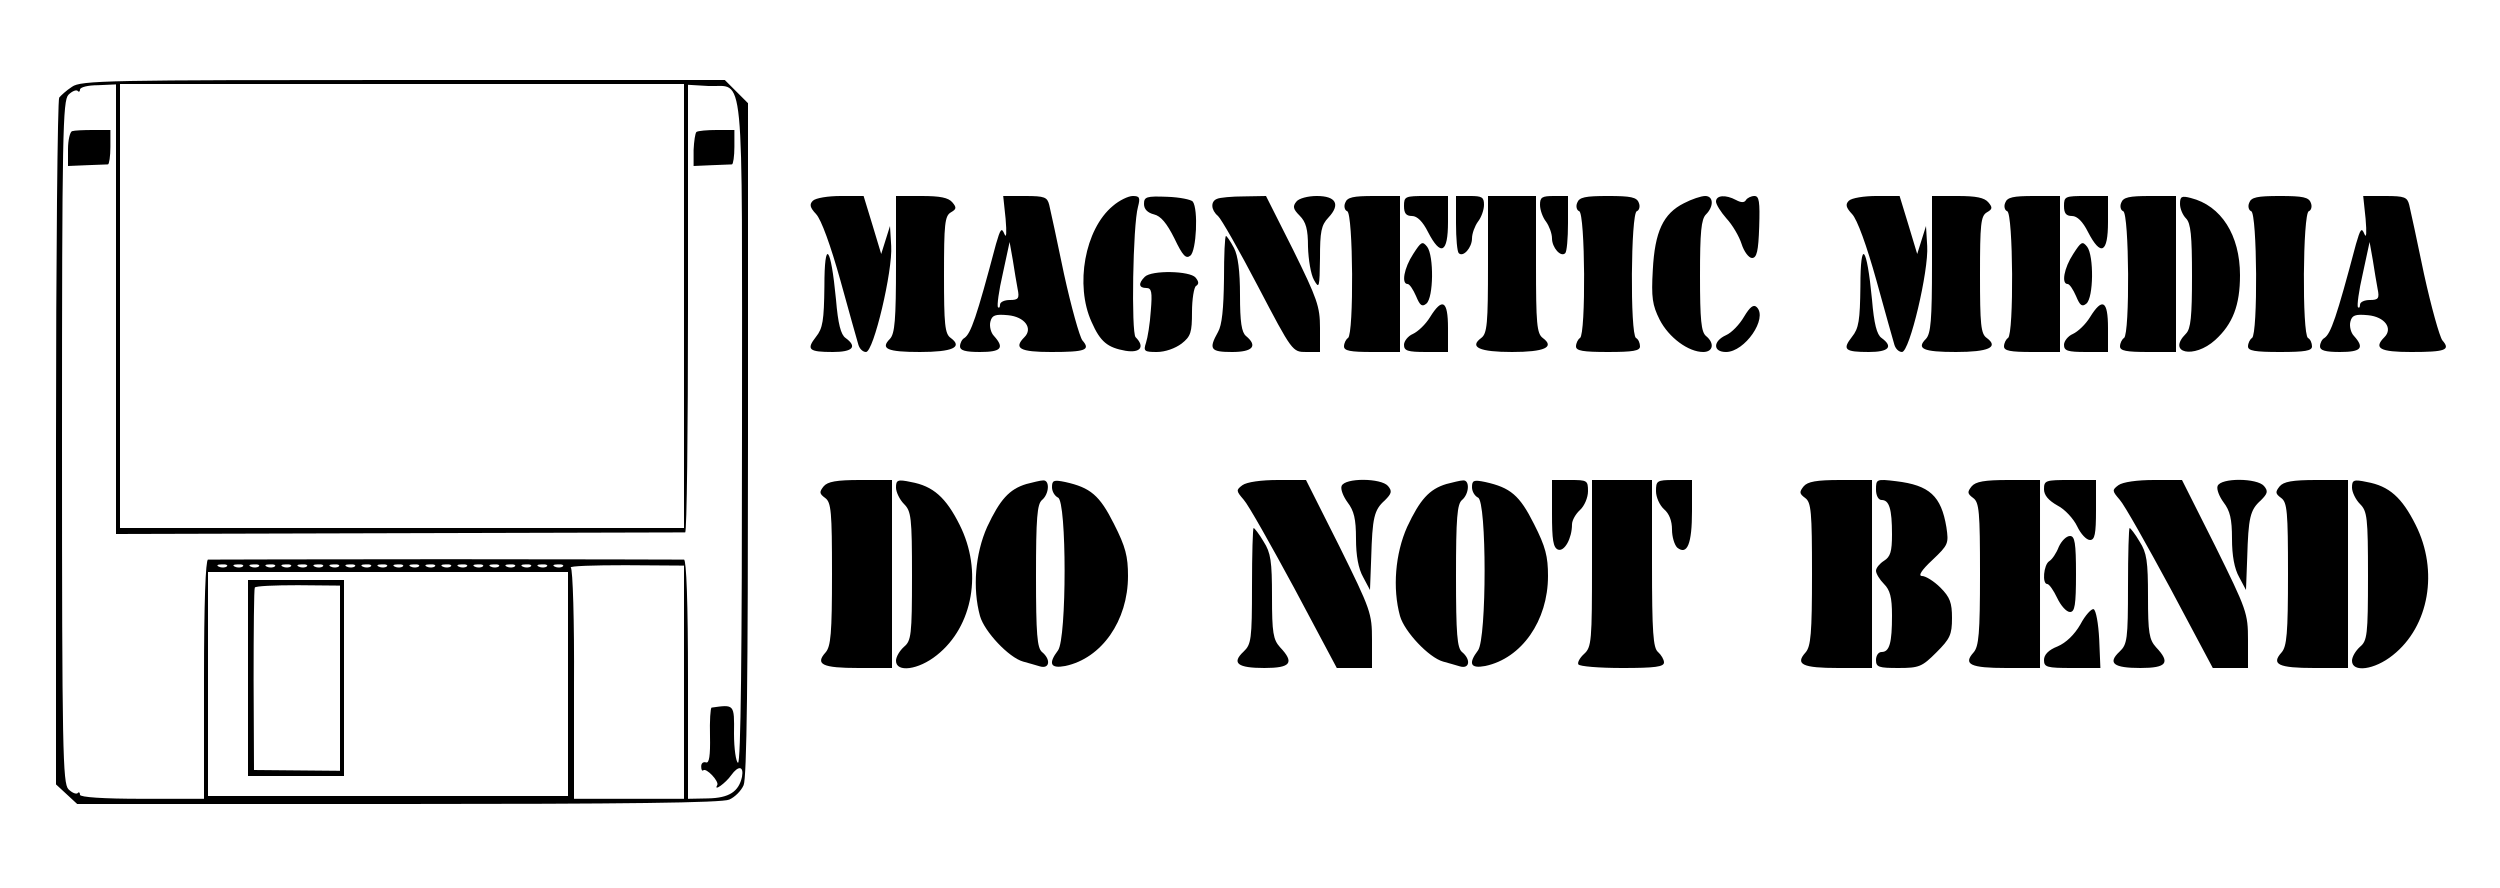 <svg xmlns="http://www.w3.org/2000/svg" version="1.0" width="833.333" height="296" viewBox="0 0 625 222"><path d="M18 21.7c-1.4.9-2.8 2.2-3.2 2.7-.4.6-.8 39.5-.8 86.4v85.3l2.6 2.4 2.7 2.5h80.3c56.7 0 81-.3 82.7-1.1 1.4-.6 3-2.2 3.6-3.6.8-1.7 1.1-27 1.1-86.4V25.8l-2.9-2.9-2.9-2.9h-80.4c-73.8 0-80.6.1-82.8 1.7zm11 55.6v56.2l70.7-.2c39-.1 71.1-.2 71.6-.2.4-.1.7-25.3.7-56V21.2l5.1.3c9.2.4 8.4-7.5 8.4 86.5 0 55.2-.3 82.9-1 82.7-.5-.2-1-3.5-1-7.3.1-7.4.1-7.3-5.6-6.5-.3.1-.5 3.3-.4 7.1.1 4.9-.2 6.9-1 6.6-.7-.2-1.2.2-1.2 1s.2 1.2.5 1c.7-.8 4.1 2.8 3.5 3.7-1 1.7 2.1-.5 3.5-2.5 1.8-2.5 3.2-2.3 2.7.4-.8 3.7-3.2 5.3-8.5 5.4l-5 .1v-29.8c0-19.2-.4-29.9-1-30-.5 0-27.3-.1-59.5-.1s-58.9.1-59.5.1c-.6.1-1 10.8-1 29.9v29.9H35.5c-9.7 0-15.5-.4-15.5-1s-.3-.8-.6-.4c-.4.3-1.4-.1-2.3-1-1.4-1.5-1.6-9.5-1.6-86.8s.2-85.3 1.6-86.8c.9-.9 1.9-1.3 2.3-1 .3.4.6.2.6-.3 0-.6 2-1.1 4.5-1.1l4.5-.2v56.2zm142-.8V132H30V21h141v55.5zM56.7 141.6c-.3.3-1.2.4-1.9.1-.8-.3-.5-.6.6-.6 1.1-.1 1.7.2 1.3.5zm4 0c-.3.3-1.2.4-1.9.1-.8-.3-.5-.6.6-.6 1.1-.1 1.7.2 1.3.5zm4 0c-.3.3-1.2.4-1.9.1-.8-.3-.5-.6.6-.6 1.1-.1 1.7.2 1.3.5zm4 0c-.3.3-1.2.4-1.9.1-.8-.3-.5-.6.6-.6 1.1-.1 1.7.2 1.3.5zm4 0c-.3.3-1.2.4-1.9.1-.8-.3-.5-.6.6-.6 1.1-.1 1.7.2 1.3.5zm4 0c-.3.3-1.2.4-1.9.1-.8-.3-.5-.6.6-.6 1.1-.1 1.7.2 1.3.5zm4 0c-.3.3-1.2.4-1.9.1-.8-.3-.5-.6.6-.6 1.1-.1 1.7.2 1.3.5zm4 0c-.3.3-1.2.4-1.9.1-.8-.3-.5-.6.6-.6 1.1-.1 1.7.2 1.3.5zm4 0c-.3.3-1.2.4-1.9.1-.8-.3-.5-.6.6-.6 1.1-.1 1.7.2 1.3.5zm4 0c-.3.3-1.2.4-1.9.1-.8-.3-.5-.6.6-.6 1.1-.1 1.7.2 1.3.5zm4 0c-.3.3-1.2.4-1.9.1-.8-.3-.5-.6.6-.6 1.1-.1 1.7.2 1.3.5zm4 0c-.3.3-1.2.4-1.9.1-.8-.3-.5-.6.6-.6 1.1-.1 1.7.2 1.3.5zm4 0c-.3.3-1.2.4-1.9.1-.8-.3-.5-.6.6-.6 1.1-.1 1.7.2 1.3.5zm4 0c-.3.3-1.2.4-1.9.1-.8-.3-.5-.6.6-.6 1.1-.1 1.7.2 1.3.5zm4 0c-.3.3-1.2.4-1.9.1-.8-.3-.5-.6.6-.6 1.1-.1 1.7.2 1.3.5zm4 0c-.3.3-1.2.4-1.9.1-.8-.3-.5-.6.6-.6 1.1-.1 1.7.2 1.3.5zm4 0c-.3.3-1.2.4-1.9.1-.8-.3-.5-.6.6-.6 1.1-.1 1.7.2 1.3.5zm4 0c-.3.3-1.2.4-1.9.1-.8-.3-.5-.6.6-.6 1.1-.1 1.7.2 1.3.5zm4 0c-.3.3-1.2.4-1.9.1-.8-.3-.5-.6.6-.6 1.1-.1 1.7.2 1.3.5zm4 0c-.3.3-1.2.4-1.9.1-.8-.3-.5-.6.6-.6 1.1-.1 1.7.2 1.3.5zm4 0c-.3.3-1.2.4-1.9.1-.8-.3-.5-.6.6-.6 1.1-.1 1.7.2 1.3.5zm4 0c-.3.3-1.2.4-1.9.1-.8-.3-.5-.6.6-.6 1.1-.1 1.7.2 1.3.5zm30.3 28.9v29.2h-27.5v-28.6c.1-15.7-.3-28.9-.8-29.2-.5-.4 5.7-.6 13.7-.6l14.6.1v29.1zm-29 .5v28H52v-56h90v28z"/><path d="M18 32.8c-.5.2-1 2.2-1 4.5v4.2l4.7-.2c2.7-.1 5-.2 5.3-.2.3-.1.6-2 .6-4.4v-4.2h-4.3c-2.4 0-4.7.1-5.3.3zm156.1.2c-.3.3-.6 2.3-.7 4.5v4l4.5-.2c2.6-.1 4.8-.2 5.1-.2.3-.1.6-2 .6-4.4v-4.2h-4.4c-2.4 0-4.7.2-5.1.5zM62 169.5V194h24v-49H62v24.5zm23 0v23.2l-10.7-.1-10.8-.1-.1-22.5c0-12.4.1-22.8.3-23.1.1-.4 5-.6 10.8-.6l10.5.1v23.1zM203.2 50.2c-.9.9-.7 1.7.8 3.3 1.3 1.3 3.7 8 6.1 16.6 2.2 7.9 4.2 15.2 4.5 16.1.3 1 1.1 1.8 1.9 1.8 1.9 0 6.7-20.3 6.3-26.5l-.3-5-1.1 3.5-1.1 3.5-2.2-7.3-2.2-7.2h-5.7c-3.2 0-6.3.5-7 1.2z"/><path d="M224 66.1c0 13.9-.3 17.3-1.5 18.6-2.5 2.5-.7 3.3 7.5 3.3 8.1 0 10.8-1.2 7.7-3.5-1.5-1-1.7-3.4-1.7-15.8 0-12.7.2-14.7 1.7-15.6 1.4-.8 1.5-1.2.4-2.5-1-1.2-3.1-1.6-7.7-1.6H224v17.1zm27.4-11.4c.3 3.6.2 5-.3 3.8-.7-1.7-1-1.3-2.1 2.5-4.9 18.5-6.3 22.4-7.9 23.5-.6.3-1.1 1.3-1.1 2.1 0 1 1.3 1.4 5 1.4 5.3 0 6.2-1 3.5-4-.8-.8-1.2-2.5-.9-3.6.4-1.6 1.2-1.9 4.4-1.6 4.2.4 6.3 3.3 4.1 5.5-2.8 2.8-1.1 3.7 6.7 3.7 8.6 0 9.9-.5 7.8-2.9-.7-.9-2.8-8.4-4.6-16.6-1.7-8.3-3.4-16-3.7-17.3-.5-1.9-1.1-2.2-6-2.2h-5.5l.6 5.7zm3 17.5c.5 2.4.2 2.8-1.9 2.8-1.4 0-2.5.5-2.5 1.2 0 .6-.2.9-.5.6-.3-.3.2-4.1 1.2-8.4l1.7-7.9.8 4.5c.4 2.5.9 5.7 1.2 7.2zm23.8-20.7c-7 5.8-9.5 19.8-5.3 29 2.2 5 4 6.4 8.5 7.2 3.7.6 4.9-1 2.5-3.4-1.1-1.1-.7-28 .6-32.6.6-2.3.4-2.7-1.3-2.7-1.1 0-3.4 1.1-5 2.5zm7.8-.5c0 1.3.9 2.2 2.5 2.6 1.7.4 3.2 2.2 5.1 6 2.1 4.4 2.9 5.2 4 4.3 1.5-1.2 2-11.6.6-13.5-.4-.5-3.3-1.1-6.4-1.2-5.2-.2-5.8 0-5.8 1.8zm18.3-1.3c-1.7.6-1.6 2.8.2 4.3.8.7 5.3 8.6 10 17.6C323.1 88 323.1 88 326.6 88h3.4v-6c0-5.4-.7-7.3-6.7-19.5L316.5 49l-5.5.1c-3 0-6.1.3-6.7.6zm19.8.7c-1 1.2-.8 1.9.8 3.5s2.1 3.4 2.1 7.8c.1 3.2.7 6.9 1.5 8.3 1.3 2.3 1.4 2 1.5-5.4 0-6.7.3-8.3 2.1-10.2 3.1-3.3 1.9-5.4-2.9-5.4-2.2 0-4.5.6-5.1 1.4zm12.2.3c-.4.9-.1 1.9.5 2.1 1.5.5 1.7 30.8.2 31.7-.5.3-1 1.3-1 2.1 0 1.1 1.6 1.4 7 1.4h7V49h-6.5c-5.2 0-6.7.3-7.2 1.7zm14.7.8c0 1.8.5 2.5 2 2.5 1.3 0 2.7 1.4 4 4 3.2 6.2 5 5.3 5-2.5V49h-5.5c-5.2 0-5.5.1-5.5 2.5zm13 4.3c0 3.8.3 7.2.7 7.5 1.1 1.1 3.3-1.4 3.3-3.7 0-1.2.7-3.1 1.5-4.2.8-1 1.5-2.9 1.5-4.2 0-1.9-.5-2.2-3.5-2.2H364v6.8zm8 10.3c0 14.8-.2 17.3-1.7 18.4-3.1 2.3-.4 3.5 7.7 3.5s10.8-1.2 7.7-3.5c-1.5-1.1-1.7-3.6-1.7-18.4V49h-12v17.1zm13-14.9c0 1.3.7 3.2 1.5 4.2.8 1.1 1.5 3 1.5 4.2 0 2.3 2.2 4.8 3.3 3.7.4-.3.7-3.7.7-7.5V49h-3.5c-3 0-3.5.3-3.5 2.2zm9.3-.5c-.4.9-.1 1.9.5 2.1 1.5.5 1.7 30.8.2 31.7-.5.3-1 1.3-1 2.1 0 1.1 1.7 1.4 8 1.4s8-.3 8-1.4c0-.8-.4-1.8-1-2.1-1.5-.9-1.3-31.2.2-31.7.6-.2.9-1.2.5-2.1-.5-1.4-2-1.7-7.7-1.7s-7.2.3-7.7 1.7zm26.7.1c-5.2 2.6-7.3 7.1-7.8 16.7-.4 6.9-.1 8.8 1.7 12.4 2.3 4.5 7.2 8.1 10.9 8.1 2.5 0 2.9-2.2.7-4-1.2-1-1.5-4-1.5-15.1 0-10.9.3-14.1 1.5-15.3 2-2 1.9-4.6-.2-4.6-1 0-3.4.8-5.3 1.8zm8-.4c0 .7 1.2 2.6 2.6 4.2 1.5 1.6 3.2 4.5 3.8 6.4.6 1.9 1.8 3.5 2.6 3.5 1.2 0 1.6-1.7 1.8-7.8.2-6.3 0-7.7-1.2-7.7-.8 0-1.8.5-2.1 1-.4.7-1.2.7-2.5 0-2.6-1.4-5-1.2-5 .4zm33.2-.2c-.9.9-.7 1.7.8 3.3 1.3 1.3 3.7 8 6.1 16.6 2.2 7.9 4.2 15.2 4.5 16.1.3 1 1.1 1.8 1.9 1.8 1.9 0 6.7-20.3 6.3-26.5l-.3-5-1.1 3.5-1.1 3.5-2.2-7.3-2.2-7.2h-5.7c-3.2 0-6.3.5-7 1.2z"/><path d="M483 66.1c0 13.9-.3 17.3-1.5 18.6-2.5 2.5-.7 3.3 7.5 3.3 8.1 0 10.8-1.2 7.7-3.5-1.5-1-1.7-3.4-1.7-15.8 0-12.7.2-14.7 1.7-15.6 1.4-.8 1.5-1.2.4-2.5-1-1.2-3.1-1.6-7.7-1.6H483v17.1zm18.3-15.4c-.4.9-.1 1.9.5 2.1 1.5.5 1.7 30.8.2 31.7-.5.3-1 1.3-1 2.1 0 1.1 1.6 1.4 7 1.4h7V49h-6.5c-5.2 0-6.7.3-7.2 1.7zm14.7.8c0 1.8.5 2.5 2 2.5 1.3 0 2.7 1.4 4 4 3.2 6.2 5 5.3 5-2.5V49h-5.5c-5.2 0-5.5.1-5.5 2.5zm14.3-.8c-.4.9-.1 1.9.5 2.1 1.5.5 1.7 30.8.2 31.7-.5.3-1 1.3-1 2.1 0 1.1 1.6 1.4 7 1.4h7V49h-6.5c-5.2 0-6.7.3-7.2 1.7zm14.7.3c0 1.2.7 2.8 1.5 3.6 1.2 1.2 1.5 4.3 1.5 14.4 0 10.1-.3 13.2-1.5 14.4-4.9 4.9 2 6.4 7.3 1.6 4.4-4 6.2-8.7 6.2-16.2 0-10-4.7-17.4-12.3-19.3-2.3-.6-2.7-.4-2.7 1.5zm17.3-.3c-.4.9-.1 1.9.5 2.1 1.5.5 1.7 30.8.2 31.7-.5.3-1 1.3-1 2.1 0 1.1 1.7 1.4 8 1.4s8-.3 8-1.4c0-.8-.4-1.8-1-2.1-1.5-.9-1.3-31.2.2-31.7.6-.2.9-1.2.5-2.1-.5-1.4-2-1.7-7.7-1.7s-7.2.3-7.7 1.7zm29.1 4c.3 3.6.2 5-.3 3.8-.7-1.7-1-1.3-2.1 2.5-4.9 18.5-6.3 22.4-7.9 23.5-.6.3-1.1 1.3-1.1 2.1 0 1 1.3 1.4 5 1.4 5.3 0 6.2-1 3.5-4-.8-.8-1.2-2.5-.9-3.6.4-1.6 1.2-1.9 4.4-1.6 4.2.4 6.3 3.3 4.1 5.5-2.8 2.8-1.1 3.7 6.7 3.7 8.6 0 9.9-.5 7.8-2.9-.7-.9-2.8-8.4-4.6-16.6-1.7-8.3-3.4-16-3.7-17.3-.5-1.9-1.1-2.2-6-2.2h-5.5l.6 5.7zm3 17.5c.5 2.4.2 2.8-1.9 2.8-1.4 0-2.5.5-2.5 1.2 0 .6-.2.9-.5.6-.3-.3.2-4.1 1.2-8.4l1.7-7.9.8 4.5c.4 2.5.9 5.7 1.2 7.2zM306 69.7c-.1 7.5-.5 11.6-1.5 13.3-2.4 4.3-1.9 5 3.5 5 5.2 0 6.5-1.5 3.5-4-1.1-.9-1.5-3.5-1.5-10.2 0-6-.5-9.9-1.5-11.8-.9-1.7-1.8-3-2-3-.3 0-.5 4.8-.5 10.7zm47.3-6.2c-2.3 3.5-3 7.5-1.4 7.5.5 0 1.4 1.4 2.1 3 1 2.4 1.5 2.8 2.6 1.9 1.8-1.5 1.9-11.9.2-14.2-1.2-1.5-1.5-1.3-3.5 1.8zm165 0c-2.3 3.5-3 7.5-1.4 7.5.5 0 1.4 1.4 2.1 3 1 2.4 1.5 2.8 2.6 1.9 1.8-1.5 1.9-11.9.2-14.2-1.2-1.5-1.5-1.3-3.5 1.8zm-312.2 8.1c-.1 8.5-.4 10.5-2.1 12.6-2.5 3.2-1.8 3.8 4.2 3.8 5 0 6.2-1.3 3.2-3.5-1.2-.8-1.9-3.6-2.4-9.6-1.3-13.6-2.9-15.4-2.9-3.3zm259 0c-.1 8.5-.4 10.5-2.1 12.6-2.5 3.2-1.8 3.8 4.2 3.8 5 0 6.2-1.3 3.2-3.5-1.2-.8-1.9-3.6-2.4-9.6-1.3-13.6-2.9-15.4-2.9-3.3zm-178.9-2.4c-1.7 1.7-1.5 2.8.4 2.8 1.3 0 1.5 1 1.1 5.7-.2 3.2-.8 6.8-1.2 8-.7 2.1-.4 2.3 2.7 2.3 2.1 0 4.6-.9 6.2-2.1 2.3-1.8 2.6-2.8 2.6-7.9 0-3.2.5-6.2 1-6.5.8-.5.7-1.1-.1-2.1-1.4-1.7-11-1.9-12.7-.2zm71.3 10.1c-1.1 1.8-3 3.6-4.3 4.2-1.2.5-2.2 1.8-2.2 2.7 0 1.5.9 1.8 5.5 1.8h5.5v-6c0-6.9-1.4-7.7-4.5-2.7zm78.5-.1c-1.1 1.9-3.1 4-4.5 4.6-3.3 1.5-3.3 4.2 0 4.2 4.7 0 10.5-8.4 7.7-11.2-.8-.8-1.7-.1-3.2 2.4zm86.5.1c-1.1 1.8-3 3.6-4.3 4.2-1.2.5-2.2 1.8-2.2 2.7 0 1.5.9 1.8 5.5 1.8h5.5v-6c0-6.9-1.4-7.7-4.5-2.7zm-316.6 42.3c-1.1 1.4-1.1 1.8.4 2.9 1.5 1.1 1.7 3.4 1.7 19 0 14.9-.3 18.1-1.6 19.6-2.7 3-.8 3.9 8.2 3.9h8.4v-47h-7.9c-6 0-8.2.4-9.2 1.6zm18.1.3c0 1.1.9 3 2 4.1 1.8 1.8 2 3.3 2 18 0 14.8-.2 16.2-2 17.7-1.1 1-2 2.5-2 3.5 0 3 5.6 2.3 10.2-1.4 9.1-7.2 11.5-21.1 5.7-32.6-3.4-6.8-6.6-9.7-12.2-10.7-3.3-.7-3.7-.5-3.7 1.4z"/><path d="M256.6 121c-4.3 1.3-6.6 3.9-9.8 10.7-3 6.7-3.7 15.4-1.8 22.3 1.1 3.9 7.2 10.4 10.8 11.4 1.2.3 3.1.9 4.2 1.2 2.4.7 2.8-1.7.5-3.6-1.2-1-1.5-4.4-1.5-19s.3-18 1.5-19c1.8-1.5 2-5 .3-4.9-.7 0-2.6.5-4.2.9z"/><path d="M263 121.8c0 1.1.7 2.2 1.5 2.6 2.2.8 2.2 35.3 0 38.2-2.5 3.3-1.9 4.6 1.8 3.9 9.1-1.9 15.7-11.3 15.7-22.5 0-4.9-.6-7.3-3.5-13-3.6-7.2-5.9-9.1-12.2-10.5-2.9-.6-3.3-.4-3.3 1.3zm47.6-.5c-1.6 1.2-1.6 1.4.3 3.6 1.2 1.3 6.8 11.3 12.7 22.2l10.6 19.9h8.8v-7c0-6.7-.3-7.5-8.2-23.5l-8.3-16.5h-7c-4.2 0-7.8.5-8.9 1.3zm24.8.2c-.3.8.4 2.6 1.5 4.1 1.6 2.1 2.1 4.1 2.1 9.1 0 4.2.6 7.5 1.8 9.6l1.7 3.2.3-8c.3-10.1.7-12 3.4-14.4 1.7-1.7 1.9-2.3.8-3.6-1.7-2-10.8-2.1-11.6 0zm26.2-.5c-4.3 1.3-6.6 3.9-9.8 10.7-3 6.7-3.7 15.4-1.8 22.3 1.1 3.9 7.2 10.4 10.8 11.4 1.2.3 3.1.9 4.2 1.2 2.4.7 2.8-1.7.5-3.6-1.2-1-1.5-4.4-1.5-19s.3-18 1.5-19c1.8-1.5 2-5 .3-4.9-.7 0-2.6.5-4.2.9z"/><path d="M368 121.8c0 1.1.7 2.2 1.5 2.6 2.2.8 2.2 35.3 0 38.2-2.5 3.3-1.9 4.6 1.8 3.9 9.1-1.9 15.7-11.3 15.7-22.5 0-4.9-.6-7.3-3.5-13-3.6-7.2-5.9-9.1-12.2-10.5-2.9-.6-3.3-.4-3.3 1.3zm20 6.6c0 6.6.3 8.5 1.5 9 1.6.6 3.5-2.8 3.5-6.3 0-1 .9-2.6 2-3.6s2-3.1 2-4.7c0-2.7-.2-2.8-4.5-2.8H388v8.4zm10 12.4c0 19.5-.1 21-2 22.7-1.1 1-1.7 2.2-1.4 2.6.3.5 5.2.9 11 .9 8.2 0 10.4-.3 10.4-1.4 0-.7-.7-1.9-1.5-2.6-1.2-1-1.5-4.8-1.5-22.1V120h-15v20.8zm16-18c0 1.5.9 3.5 2 4.5 1.3 1.1 2 2.9 2 5.1 0 1.8.6 3.8 1.3 4.5 2.5 2 3.7-.9 3.7-9.1V120h-4.5c-4.3 0-4.5.2-4.5 2.8zm36.9-1.2c-1.1 1.4-1.1 1.8.4 2.9 1.5 1.1 1.7 3.4 1.7 19 0 14.9-.3 18.1-1.6 19.6-2.7 3-.8 3.9 8.2 3.9h8.4v-47h-7.9c-6 0-8.2.4-9.2 1.6zm18.1.8c0 1.5.6 2.6 1.4 2.6 1.9 0 2.6 2.2 2.6 8.6 0 4.3-.4 5.6-2 6.6-1.1.7-2 1.8-2 2.5s.9 2.2 2 3.3c1.5 1.5 2 3.3 2 7.9 0 6.8-.6 9.1-2.6 9.1-.8 0-1.4.9-1.4 2 0 1.8.7 2 5.6 2 5.2 0 5.9-.3 9.5-3.9 3.4-3.4 3.9-4.4 3.9-8.6 0-3.8-.5-5.2-2.9-7.6-1.6-1.6-3.7-2.9-4.6-2.9-1 0-.2-1.4 2.6-4 4-3.8 4.1-4.1 3.5-8.2-1.3-7.8-4.2-10.5-12.6-11.5-4.9-.6-5-.5-5 2.1zm23.9-.8c-1.1 1.4-1.1 1.8.4 2.9 1.5 1.1 1.7 3.4 1.7 19 0 14.9-.3 18.1-1.6 19.6-2.7 3-.8 3.9 8.2 3.9h8.4v-47h-7.9c-6 0-8.2.4-9.2 1.6zm18.1.7c0 1.5 1.1 2.8 3.4 4.1 1.8.9 4 3.3 4.9 5.2.9 1.9 2.3 3.4 3.2 3.4 1.2 0 1.5-1.5 1.5-7.5V120h-6.5c-6.1 0-6.5.1-6.5 2.3zm18.6-1c-1.6 1.2-1.6 1.4.3 3.6 1.2 1.3 6.8 11.3 12.7 22.2l10.6 19.9h8.8v-7c0-6.7-.3-7.5-8.2-23.5l-8.3-16.5h-7c-4.2 0-7.8.5-8.9 1.3zm24.8.2c-.3.8.4 2.6 1.5 4.1 1.6 2.1 2.1 4.1 2.1 9.1 0 4.2.6 7.5 1.8 9.6l1.7 3.2.3-8c.3-10.1.7-12 3.4-14.4 1.7-1.7 1.9-2.3.8-3.6-1.7-2-10.8-2.1-11.6 0zm15.5.1c-1.1 1.4-1.1 1.8.4 2.9 1.5 1.1 1.7 3.4 1.7 19 0 14.9-.3 18.1-1.6 19.6-2.7 3-.8 3.9 8.2 3.9h8.4v-47h-7.9c-6 0-8.2.4-9.2 1.6zm18.1.3c0 1.1.9 3 2 4.1 1.8 1.8 2 3.3 2 18 0 14.8-.2 16.2-2 17.7-1.1 1-2 2.5-2 3.5 0 3 5.6 2.3 10.2-1.4 9.1-7.2 11.5-21.1 5.7-32.6-3.4-6.8-6.6-9.7-12.2-10.7-3.3-.7-3.7-.5-3.7 1.4zm-275 24.6c0 13.4-.2 14.6-2.1 16.4-3.1 2.9-1.5 4.1 5.2 4.1 6.6 0 7.6-1.3 3.9-5.2-1.7-1.9-2-3.6-2-12.6 0-8.9-.3-11-2.1-13.8-1.1-1.9-2.3-3.4-2.5-3.4-.2 0-.4 6.5-.4 14.5zm219 0c0 13.4-.2 14.6-2.1 16.4-3.1 2.9-1.5 4.1 5.2 4.1 6.6 0 7.6-1.3 3.9-5.2-1.7-1.9-2-3.6-2-12.6 0-8.9-.3-11-2.1-13.8-1.1-1.9-2.3-3.4-2.5-3.4-.2 0-.4 6.5-.4 14.5zm-17.3-9.8c-.6 1.6-1.7 3.2-2.4 3.6-1.4.9-1.8 5.7-.5 5.7.5 0 1.6 1.6 2.5 3.5.9 1.9 2.3 3.5 3.2 3.5 1.2 0 1.5-1.7 1.5-9.5s-.3-9.5-1.5-9.5c-.9 0-2.1 1.2-2.8 2.7zm5.4 19.4c-1.5 2.6-3.6 4.6-5.7 5.5-2.3.9-3.4 2.1-3.4 3.4 0 1.8.7 2 7 2h7.1l-.3-7.2c-.2-3.9-.8-7.3-1.4-7.5-.5-.2-2.1 1.5-3.3 3.8z"/></svg>
